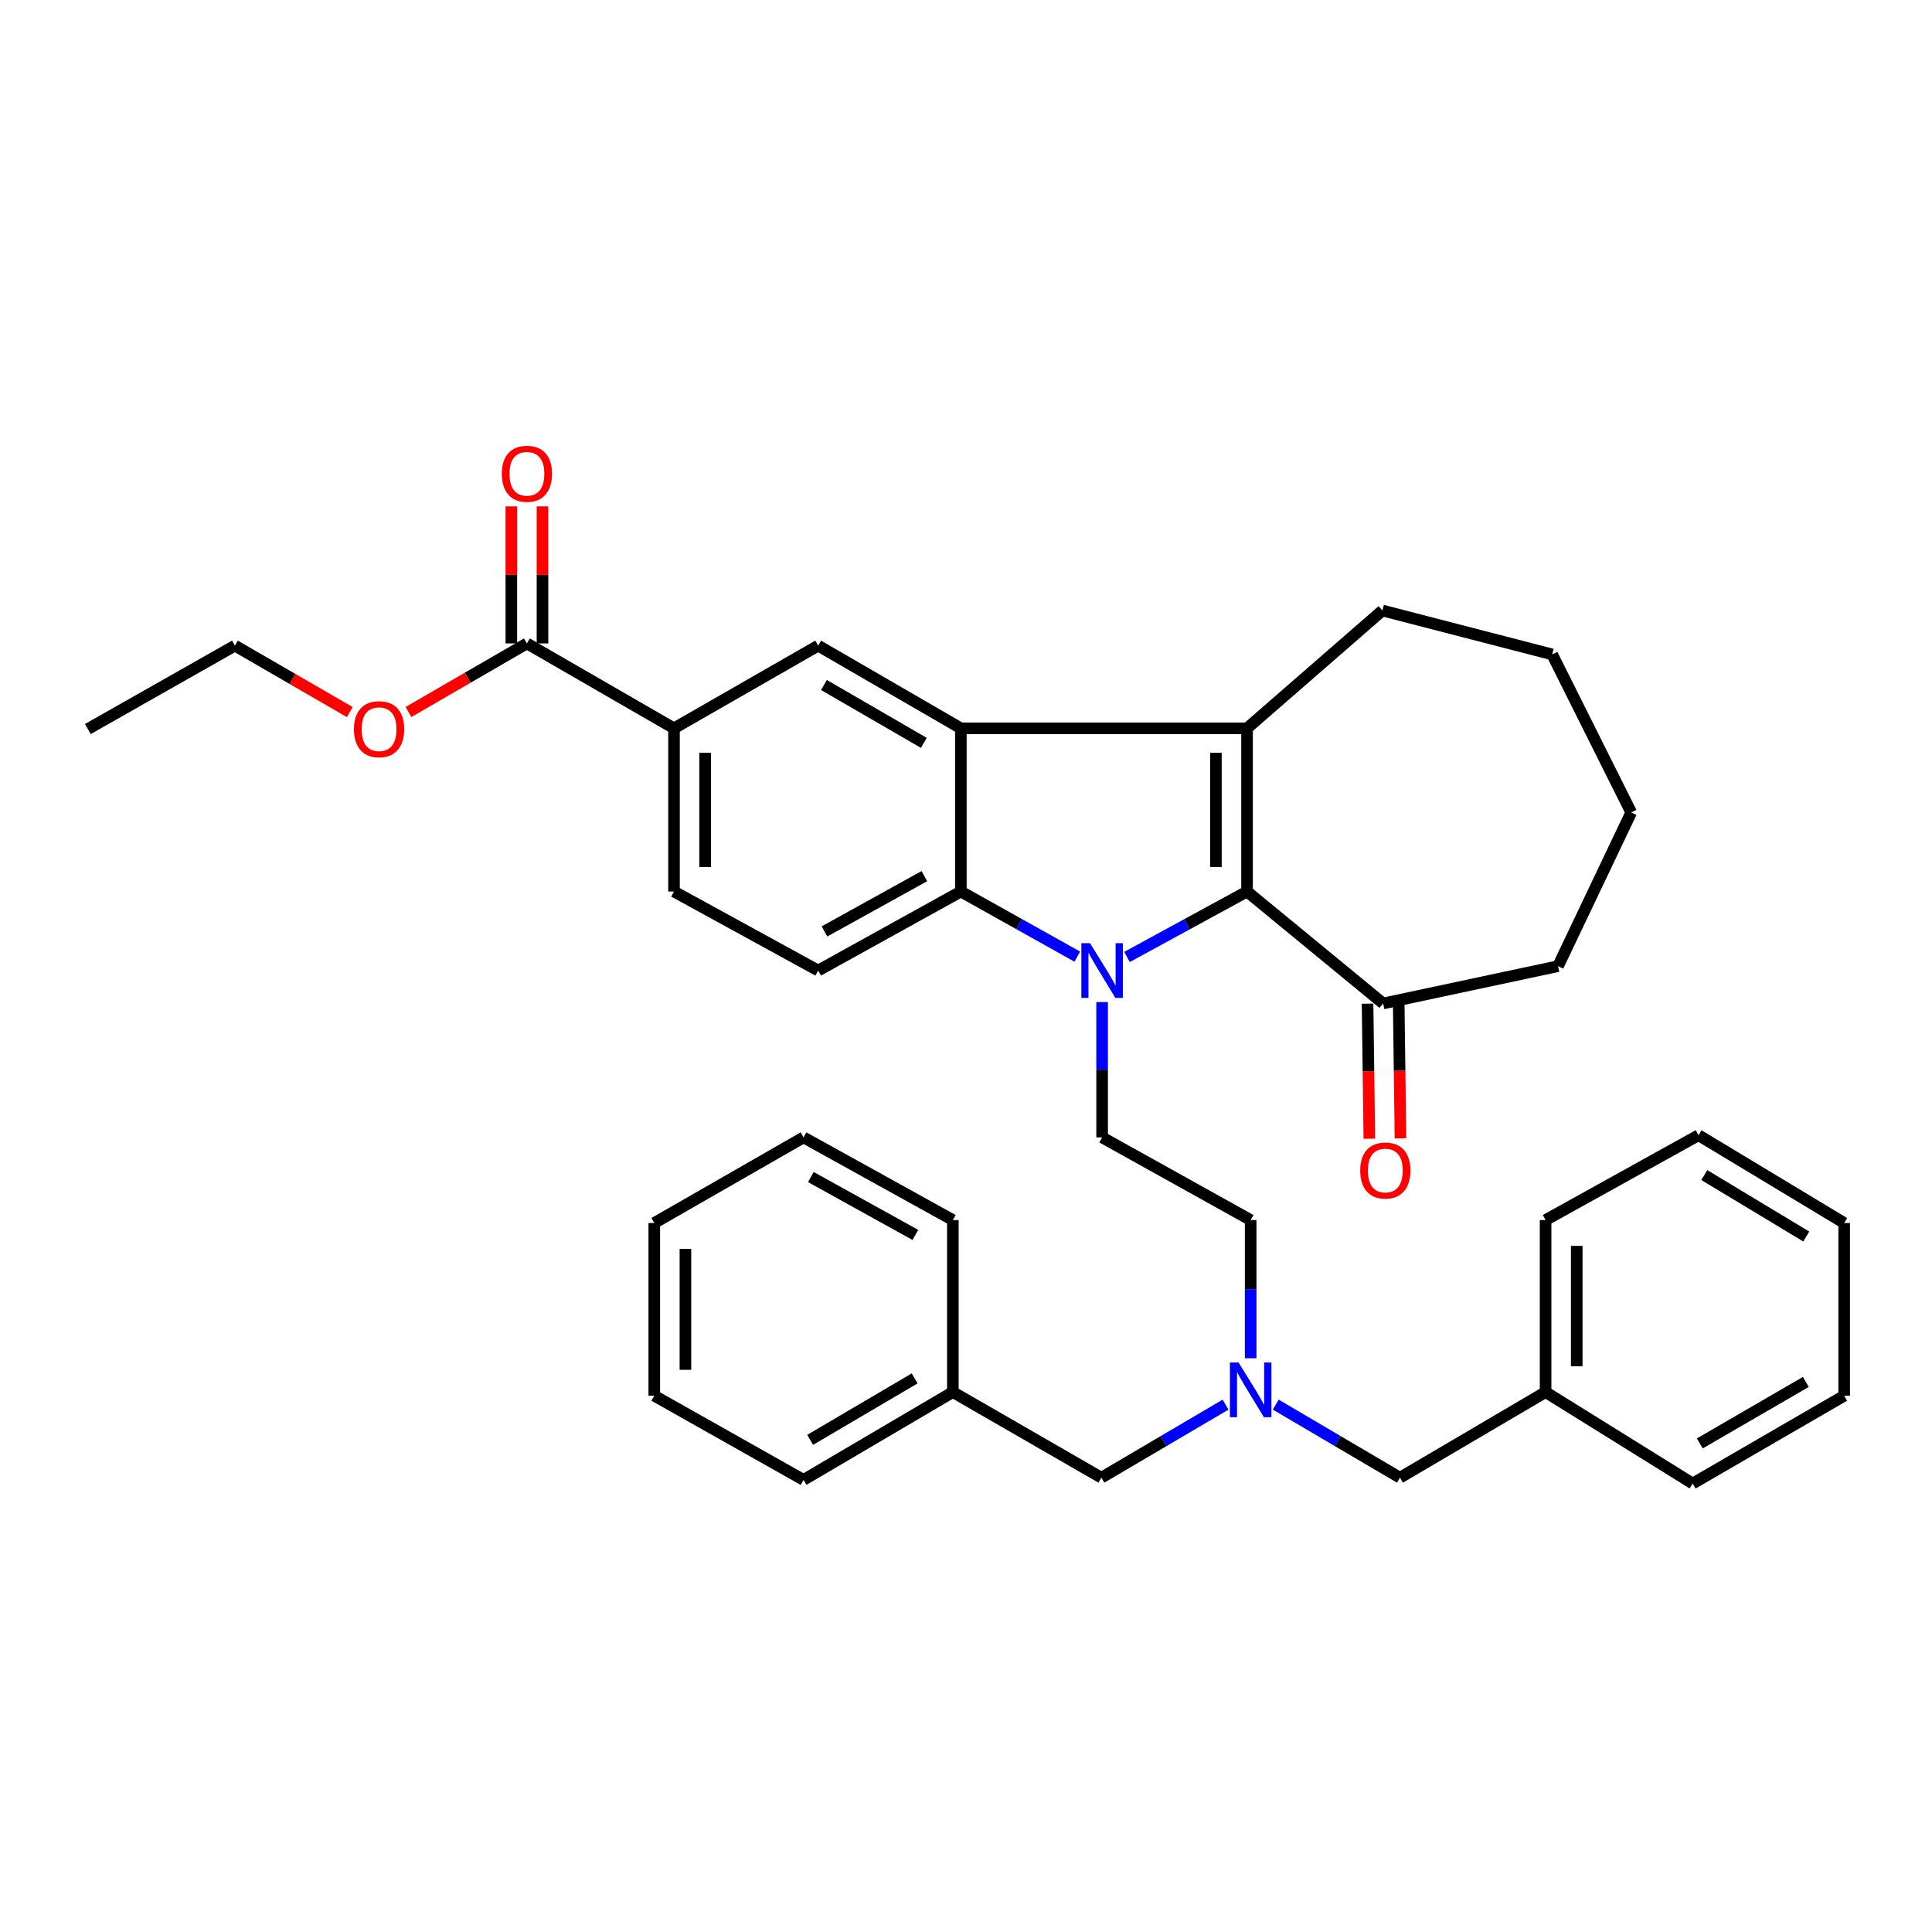 <?xml version='1.0' encoding='iso-8859-1'?>
<svg version='1.1' baseProfile='full'
              xmlns='http://www.w3.org/2000/svg'
                      xmlns:rdkit='http://www.rdkit.org/xml'
                      xmlns:xlink='http://www.w3.org/1999/xlink'
                  xml:space='preserve'
width='1000px' height='1000px' viewBox='0 0 1000 1000'>
<!-- END OF HEADER -->
<rect style='opacity:1.0;fill:#FFFFFF;stroke:none' width='1000' height='1000' x='0' y='0'> </rect>
<path class='bond-0' d='M 583.327,495.325 L 614.398,478.387' style='fill:none;fill-rule:evenodd;stroke:#0000FF;stroke-width:6px;stroke-linecap:butt;stroke-linejoin:miter;stroke-opacity:1' />
<path class='bond-0' d='M 614.398,478.387 L 645.47,461.45' style='fill:none;fill-rule:evenodd;stroke:#000000;stroke-width:6px;stroke-linecap:butt;stroke-linejoin:miter;stroke-opacity:1' />
<path class='bond-3' d='M 557.617,495.165 L 527.478,478.307' style='fill:none;fill-rule:evenodd;stroke:#0000FF;stroke-width:6px;stroke-linecap:butt;stroke-linejoin:miter;stroke-opacity:1' />
<path class='bond-3' d='M 527.478,478.307 L 497.34,461.45' style='fill:none;fill-rule:evenodd;stroke:#000000;stroke-width:6px;stroke-linecap:butt;stroke-linejoin:miter;stroke-opacity:1' />
<path class='bond-5' d='M 570.451,518.664 L 570.451,553.687' style='fill:none;fill-rule:evenodd;stroke:#0000FF;stroke-width:6px;stroke-linecap:butt;stroke-linejoin:miter;stroke-opacity:1' />
<path class='bond-5' d='M 570.451,553.687 L 570.451,588.711' style='fill:none;fill-rule:evenodd;stroke:#000000;stroke-width:6px;stroke-linecap:butt;stroke-linejoin:miter;stroke-opacity:1' />
<path class='bond-1' d='M 645.47,461.45 L 645.47,376.982' style='fill:none;fill-rule:evenodd;stroke:#000000;stroke-width:6px;stroke-linecap:butt;stroke-linejoin:miter;stroke-opacity:1' />
<path class='bond-1' d='M 629.348,448.779 L 629.348,389.652' style='fill:none;fill-rule:evenodd;stroke:#000000;stroke-width:6px;stroke-linecap:butt;stroke-linejoin:miter;stroke-opacity:1' />
<path class='bond-7' d='M 645.47,461.45 L 715.912,519.388' style='fill:none;fill-rule:evenodd;stroke:#000000;stroke-width:6px;stroke-linecap:butt;stroke-linejoin:miter;stroke-opacity:1' />
<path class='bond-17' d='M 645.47,376.982 L 715.526,315.998' style='fill:none;fill-rule:evenodd;stroke:#000000;stroke-width:6px;stroke-linecap:butt;stroke-linejoin:miter;stroke-opacity:1' />
<path class='bond-36' d='M 645.47,376.982 L 497.34,376.982' style='fill:none;fill-rule:evenodd;stroke:#000000;stroke-width:6px;stroke-linecap:butt;stroke-linejoin:miter;stroke-opacity:1' />
<path class='bond-2' d='M 497.34,376.982 L 497.34,461.45' style='fill:none;fill-rule:evenodd;stroke:#000000;stroke-width:6px;stroke-linecap:butt;stroke-linejoin:miter;stroke-opacity:1' />
<path class='bond-4' d='M 497.34,376.982 L 423.477,334.179' style='fill:none;fill-rule:evenodd;stroke:#000000;stroke-width:6px;stroke-linecap:butt;stroke-linejoin:miter;stroke-opacity:1' />
<path class='bond-4' d='M 478.177,384.51 L 426.473,354.548' style='fill:none;fill-rule:evenodd;stroke:#000000;stroke-width:6px;stroke-linecap:butt;stroke-linejoin:miter;stroke-opacity:1' />
<path class='bond-9' d='M 497.34,461.45 L 423.477,502.344' style='fill:none;fill-rule:evenodd;stroke:#000000;stroke-width:6px;stroke-linecap:butt;stroke-linejoin:miter;stroke-opacity:1' />
<path class='bond-9' d='M 478.452,453.48 L 426.747,482.106' style='fill:none;fill-rule:evenodd;stroke:#000000;stroke-width:6px;stroke-linecap:butt;stroke-linejoin:miter;stroke-opacity:1' />
<path class='bond-37' d='M 423.477,334.179 L 348.861,376.982' style='fill:none;fill-rule:evenodd;stroke:#000000;stroke-width:6px;stroke-linecap:butt;stroke-linejoin:miter;stroke-opacity:1' />
<path class='bond-14' d='M 570.451,588.711 L 647.341,631.504' style='fill:none;fill-rule:evenodd;stroke:#000000;stroke-width:6px;stroke-linecap:butt;stroke-linejoin:miter;stroke-opacity:1' />
<path class='bond-6' d='M 348.861,376.982 L 348.861,461.45' style='fill:none;fill-rule:evenodd;stroke:#000000;stroke-width:6px;stroke-linecap:butt;stroke-linejoin:miter;stroke-opacity:1' />
<path class='bond-6' d='M 364.983,389.652 L 364.983,448.779' style='fill:none;fill-rule:evenodd;stroke:#000000;stroke-width:6px;stroke-linecap:butt;stroke-linejoin:miter;stroke-opacity:1' />
<path class='bond-8' d='M 348.861,376.982 L 272.732,333.033' style='fill:none;fill-rule:evenodd;stroke:#000000;stroke-width:6px;stroke-linecap:butt;stroke-linejoin:miter;stroke-opacity:1' />
<path class='bond-13' d='M 707.851,519.494 L 708.308,554.446' style='fill:none;fill-rule:evenodd;stroke:#000000;stroke-width:6px;stroke-linecap:butt;stroke-linejoin:miter;stroke-opacity:1' />
<path class='bond-13' d='M 708.308,554.446 L 708.765,589.398' style='fill:none;fill-rule:evenodd;stroke:#FF0000;stroke-width:6px;stroke-linecap:butt;stroke-linejoin:miter;stroke-opacity:1' />
<path class='bond-13' d='M 723.972,519.283 L 724.428,554.235' style='fill:none;fill-rule:evenodd;stroke:#000000;stroke-width:6px;stroke-linecap:butt;stroke-linejoin:miter;stroke-opacity:1' />
<path class='bond-13' d='M 724.428,554.235 L 724.885,589.188' style='fill:none;fill-rule:evenodd;stroke:#FF0000;stroke-width:6px;stroke-linecap:butt;stroke-linejoin:miter;stroke-opacity:1' />
<path class='bond-21' d='M 715.912,519.388 L 806.434,500.087' style='fill:none;fill-rule:evenodd;stroke:#000000;stroke-width:6px;stroke-linecap:butt;stroke-linejoin:miter;stroke-opacity:1' />
<path class='bond-12' d='M 280.792,333.033 L 280.792,297.567' style='fill:none;fill-rule:evenodd;stroke:#000000;stroke-width:6px;stroke-linecap:butt;stroke-linejoin:miter;stroke-opacity:1' />
<path class='bond-12' d='M 280.792,297.567 L 280.792,262.101' style='fill:none;fill-rule:evenodd;stroke:#FF0000;stroke-width:6px;stroke-linecap:butt;stroke-linejoin:miter;stroke-opacity:1' />
<path class='bond-12' d='M 264.671,333.033 L 264.671,297.567' style='fill:none;fill-rule:evenodd;stroke:#000000;stroke-width:6px;stroke-linecap:butt;stroke-linejoin:miter;stroke-opacity:1' />
<path class='bond-12' d='M 264.671,297.567 L 264.671,262.101' style='fill:none;fill-rule:evenodd;stroke:#FF0000;stroke-width:6px;stroke-linecap:butt;stroke-linejoin:miter;stroke-opacity:1' />
<path class='bond-18' d='M 272.732,333.033 L 242.075,350.787' style='fill:none;fill-rule:evenodd;stroke:#000000;stroke-width:6px;stroke-linecap:butt;stroke-linejoin:miter;stroke-opacity:1' />
<path class='bond-18' d='M 242.075,350.787 L 211.419,368.54' style='fill:none;fill-rule:evenodd;stroke:#FF0000;stroke-width:6px;stroke-linecap:butt;stroke-linejoin:miter;stroke-opacity:1' />
<path class='bond-11' d='M 423.477,502.344 L 348.861,461.45' style='fill:none;fill-rule:evenodd;stroke:#000000;stroke-width:6px;stroke-linecap:butt;stroke-linejoin:miter;stroke-opacity:1' />
<path class='bond-10' d='M 647.341,703.036 L 647.341,667.27' style='fill:none;fill-rule:evenodd;stroke:#0000FF;stroke-width:6px;stroke-linecap:butt;stroke-linejoin:miter;stroke-opacity:1' />
<path class='bond-10' d='M 647.341,667.27 L 647.341,631.504' style='fill:none;fill-rule:evenodd;stroke:#000000;stroke-width:6px;stroke-linecap:butt;stroke-linejoin:miter;stroke-opacity:1' />
<path class='bond-15' d='M 660.323,727.029 L 692.47,745.938' style='fill:none;fill-rule:evenodd;stroke:#0000FF;stroke-width:6px;stroke-linecap:butt;stroke-linejoin:miter;stroke-opacity:1' />
<path class='bond-15' d='M 692.47,745.938 L 724.617,764.847' style='fill:none;fill-rule:evenodd;stroke:#000000;stroke-width:6px;stroke-linecap:butt;stroke-linejoin:miter;stroke-opacity:1' />
<path class='bond-16' d='M 634.36,727.03 L 602.218,745.938' style='fill:none;fill-rule:evenodd;stroke:#0000FF;stroke-width:6px;stroke-linecap:butt;stroke-linejoin:miter;stroke-opacity:1' />
<path class='bond-16' d='M 602.218,745.938 L 570.075,764.847' style='fill:none;fill-rule:evenodd;stroke:#000000;stroke-width:6px;stroke-linecap:butt;stroke-linejoin:miter;stroke-opacity:1' />
<path class='bond-19' d='M 724.617,764.847 L 799.994,720.531' style='fill:none;fill-rule:evenodd;stroke:#000000;stroke-width:6px;stroke-linecap:butt;stroke-linejoin:miter;stroke-opacity:1' />
<path class='bond-20' d='M 570.075,764.847 L 493.193,720.531' style='fill:none;fill-rule:evenodd;stroke:#000000;stroke-width:6px;stroke-linecap:butt;stroke-linejoin:miter;stroke-opacity:1' />
<path class='bond-27' d='M 715.526,315.998 L 803.406,338.729' style='fill:none;fill-rule:evenodd;stroke:#000000;stroke-width:6px;stroke-linecap:butt;stroke-linejoin:miter;stroke-opacity:1' />
<path class='bond-22' d='M 181.053,368.581 L 151.323,351.38' style='fill:none;fill-rule:evenodd;stroke:#FF0000;stroke-width:6px;stroke-linecap:butt;stroke-linejoin:miter;stroke-opacity:1' />
<path class='bond-22' d='M 151.323,351.38 L 121.593,334.179' style='fill:none;fill-rule:evenodd;stroke:#000000;stroke-width:6px;stroke-linecap:butt;stroke-linejoin:miter;stroke-opacity:1' />
<path class='bond-24' d='M 799.994,720.531 L 799.994,631.504' style='fill:none;fill-rule:evenodd;stroke:#000000;stroke-width:6px;stroke-linecap:butt;stroke-linejoin:miter;stroke-opacity:1' />
<path class='bond-24' d='M 816.116,707.177 L 816.116,644.858' style='fill:none;fill-rule:evenodd;stroke:#000000;stroke-width:6px;stroke-linecap:butt;stroke-linejoin:miter;stroke-opacity:1' />
<path class='bond-26' d='M 799.994,720.531 L 876.132,767.874' style='fill:none;fill-rule:evenodd;stroke:#000000;stroke-width:6px;stroke-linecap:butt;stroke-linejoin:miter;stroke-opacity:1' />
<path class='bond-23' d='M 493.193,720.531 L 415.909,765.984' style='fill:none;fill-rule:evenodd;stroke:#000000;stroke-width:6px;stroke-linecap:butt;stroke-linejoin:miter;stroke-opacity:1' />
<path class='bond-23' d='M 473.428,713.453 L 419.328,745.27' style='fill:none;fill-rule:evenodd;stroke:#000000;stroke-width:6px;stroke-linecap:butt;stroke-linejoin:miter;stroke-opacity:1' />
<path class='bond-25' d='M 493.193,720.531 L 493.193,631.504' style='fill:none;fill-rule:evenodd;stroke:#000000;stroke-width:6px;stroke-linecap:butt;stroke-linejoin:miter;stroke-opacity:1' />
<path class='bond-29' d='M 806.434,500.087 L 844.319,420.528' style='fill:none;fill-rule:evenodd;stroke:#000000;stroke-width:6px;stroke-linecap:butt;stroke-linejoin:miter;stroke-opacity:1' />
<path class='bond-28' d='M 121.593,334.179 L 45.455,377.349' style='fill:none;fill-rule:evenodd;stroke:#000000;stroke-width:6px;stroke-linecap:butt;stroke-linejoin:miter;stroke-opacity:1' />
<path class='bond-31' d='M 415.909,765.984 L 338.651,722.421' style='fill:none;fill-rule:evenodd;stroke:#000000;stroke-width:6px;stroke-linecap:butt;stroke-linejoin:miter;stroke-opacity:1' />
<path class='bond-32' d='M 799.994,631.504 L 879.16,587.591' style='fill:none;fill-rule:evenodd;stroke:#000000;stroke-width:6px;stroke-linecap:butt;stroke-linejoin:miter;stroke-opacity:1' />
<path class='bond-30' d='M 493.193,631.504 L 415.909,588.711' style='fill:none;fill-rule:evenodd;stroke:#000000;stroke-width:6px;stroke-linecap:butt;stroke-linejoin:miter;stroke-opacity:1' />
<path class='bond-30' d='M 473.791,639.189 L 419.692,609.234' style='fill:none;fill-rule:evenodd;stroke:#000000;stroke-width:6px;stroke-linecap:butt;stroke-linejoin:miter;stroke-opacity:1' />
<path class='bond-33' d='M 876.132,767.874 L 954.545,722.421' style='fill:none;fill-rule:evenodd;stroke:#000000;stroke-width:6px;stroke-linecap:butt;stroke-linejoin:miter;stroke-opacity:1' />
<path class='bond-33' d='M 879.809,747.109 L 934.698,715.291' style='fill:none;fill-rule:evenodd;stroke:#000000;stroke-width:6px;stroke-linecap:butt;stroke-linejoin:miter;stroke-opacity:1' />
<path class='bond-38' d='M 803.406,338.729 L 844.319,420.528' style='fill:none;fill-rule:evenodd;stroke:#000000;stroke-width:6px;stroke-linecap:butt;stroke-linejoin:miter;stroke-opacity:1' />
<path class='bond-34' d='M 415.909,588.711 L 338.651,633.027' style='fill:none;fill-rule:evenodd;stroke:#000000;stroke-width:6px;stroke-linecap:butt;stroke-linejoin:miter;stroke-opacity:1' />
<path class='bond-39' d='M 338.651,722.421 L 338.651,633.027' style='fill:none;fill-rule:evenodd;stroke:#000000;stroke-width:6px;stroke-linecap:butt;stroke-linejoin:miter;stroke-opacity:1' />
<path class='bond-39' d='M 354.772,709.012 L 354.772,646.436' style='fill:none;fill-rule:evenodd;stroke:#000000;stroke-width:6px;stroke-linecap:butt;stroke-linejoin:miter;stroke-opacity:1' />
<path class='bond-40' d='M 879.16,587.591 L 954.545,633.027' style='fill:none;fill-rule:evenodd;stroke:#000000;stroke-width:6px;stroke-linecap:butt;stroke-linejoin:miter;stroke-opacity:1' />
<path class='bond-40' d='M 882.146,608.214 L 934.916,640.019' style='fill:none;fill-rule:evenodd;stroke:#000000;stroke-width:6px;stroke-linecap:butt;stroke-linejoin:miter;stroke-opacity:1' />
<path class='bond-35' d='M 954.545,722.421 L 954.545,633.027' style='fill:none;fill-rule:evenodd;stroke:#000000;stroke-width:6px;stroke-linecap:butt;stroke-linejoin:miter;stroke-opacity:1' />
<path  class='atom-0' d='M 564.191 488.184
L 573.471 503.184
Q 574.391 504.664, 575.871 507.344
Q 577.351 510.024, 577.431 510.184
L 577.431 488.184
L 581.191 488.184
L 581.191 516.504
L 577.311 516.504
L 567.351 500.104
Q 566.191 498.184, 564.951 495.984
Q 563.751 493.784, 563.391 493.104
L 563.391 516.504
L 559.711 516.504
L 559.711 488.184
L 564.191 488.184
' fill='#0000FF'/>
<path  class='atom-11' d='M 641.081 705.233
L 650.361 720.233
Q 651.281 721.713, 652.761 724.393
Q 654.241 727.073, 654.321 727.233
L 654.321 705.233
L 658.081 705.233
L 658.081 733.553
L 654.201 733.553
L 644.241 717.153
Q 643.081 715.233, 641.841 713.033
Q 640.641 710.833, 640.281 710.153
L 640.281 733.553
L 636.601 733.553
L 636.601 705.233
L 641.081 705.233
' fill='#0000FF'/>
<path  class='atom-13' d='M 259.732 245.224
Q 259.732 238.424, 263.092 234.624
Q 266.452 230.824, 272.732 230.824
Q 279.012 230.824, 282.372 234.624
Q 285.732 238.424, 285.732 245.224
Q 285.732 252.104, 282.332 256.024
Q 278.932 259.904, 272.732 259.904
Q 266.492 259.904, 263.092 256.024
Q 259.732 252.144, 259.732 245.224
M 272.732 256.704
Q 277.052 256.704, 279.372 253.824
Q 281.732 250.904, 281.732 245.224
Q 281.732 239.664, 279.372 236.864
Q 277.052 234.024, 272.732 234.024
Q 268.412 234.024, 266.052 236.824
Q 263.732 239.624, 263.732 245.224
Q 263.732 250.944, 266.052 253.824
Q 268.412 256.704, 272.732 256.704
' fill='#FF0000'/>
<path  class='atom-14' d='M 704.04 605.853
Q 704.04 599.053, 707.4 595.253
Q 710.76 591.453, 717.04 591.453
Q 723.32 591.453, 726.68 595.253
Q 730.04 599.053, 730.04 605.853
Q 730.04 612.733, 726.64 616.653
Q 723.24 620.533, 717.04 620.533
Q 710.8 620.533, 707.4 616.653
Q 704.04 612.773, 704.04 605.853
M 717.04 617.333
Q 721.36 617.333, 723.68 614.453
Q 726.04 611.533, 726.04 605.853
Q 726.04 600.293, 723.68 597.493
Q 721.36 594.653, 717.04 594.653
Q 712.72 594.653, 710.36 597.453
Q 708.04 600.253, 708.04 605.853
Q 708.04 611.573, 710.36 614.453
Q 712.72 617.333, 717.04 617.333
' fill='#FF0000'/>
<path  class='atom-19' d='M 183.208 377.429
Q 183.208 370.629, 186.568 366.829
Q 189.928 363.029, 196.208 363.029
Q 202.488 363.029, 205.848 366.829
Q 209.208 370.629, 209.208 377.429
Q 209.208 384.309, 205.808 388.229
Q 202.408 392.109, 196.208 392.109
Q 189.968 392.109, 186.568 388.229
Q 183.208 384.349, 183.208 377.429
M 196.208 388.909
Q 200.528 388.909, 202.848 386.029
Q 205.208 383.109, 205.208 377.429
Q 205.208 371.869, 202.848 369.069
Q 200.528 366.229, 196.208 366.229
Q 191.888 366.229, 189.528 369.029
Q 187.208 371.829, 187.208 377.429
Q 187.208 383.149, 189.528 386.029
Q 191.888 388.909, 196.208 388.909
' fill='#FF0000'/>
</svg>
